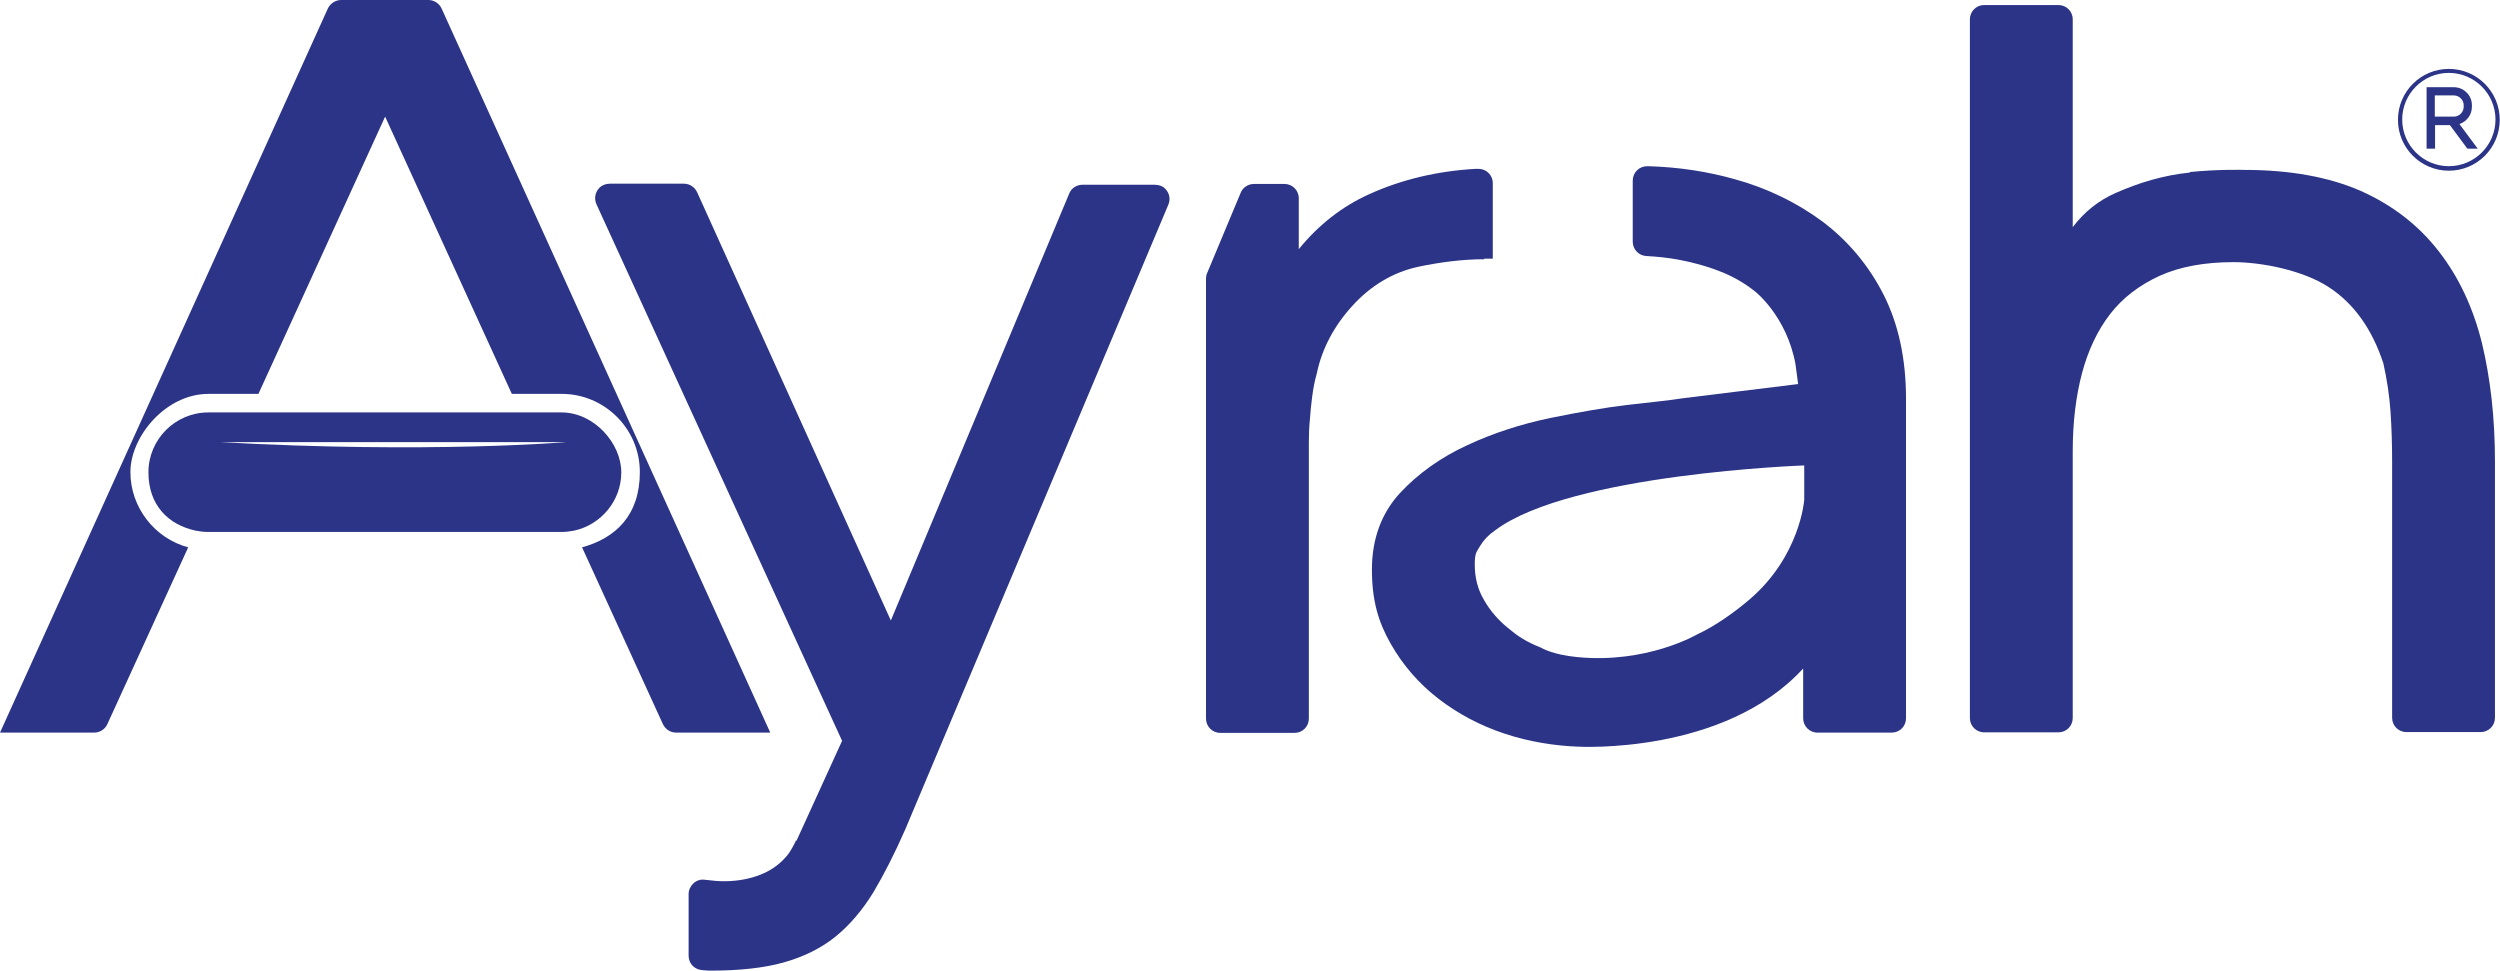 <?xml version="1.0" encoding="UTF-8"?>
<svg id="Layer_1" xmlns="http://www.w3.org/2000/svg" version="1.1" viewBox="0 0 943.2 366.2">
  <!-- Generator: Adobe Illustrator 29.2.1, SVG Export Plug-In . SVG Version: 2.1.0 Build 116)  -->
  <defs>
    <style>
      .st0 {
        fill: #2b3487;
      }
    </style>
  </defs>
  <path class="st0" d="M300.3,317.1c-.7,1.6-1.6,3.2-2.6,4.7-.4.6-.8,1.1-1.2,1.5-9.6,11.2-26.9,9-26.9,9l-3.8-.4c-1.5-.2-3.1.3-4.2,1.4-1.1,1-1.8,2.5-1.8,4v23.3c0,2.9,2.2,5.2,5.1,5.4l2.5.2c.1,0,.3,0,.5,0,11.1,0,20.4-1,27.8-3.1,7.5-2.1,14.2-5.4,19.6-9.8,5.4-4.4,10.2-10.1,14.3-16.8,3.9-6.6,7.9-14.4,11.9-23.5l99.3-235.8c.9-2.1.4-4.5-1.3-6.1-1-1-2.5-1.4-3.9-1.4h-27.2c-2.2,0-4.2,1.3-5,3.3l-67.3,161.1-73.1-161.6c-.9-1.9-2.8-3.2-5-3.2h-27.9c-1.4,0-2.9.5-3.9,1.5-1.7,1.7-2.1,4.1-1.2,6.2l92.7,202.5-17.2,37.7Z"/>
  <path class="st0" d="M826.2,65.1c-10,1-19.4,3.9-28,7.7-6.4,2.8-11.8,7.1-16.2,12.9V7.3c0-3-2.4-5.4-5.4-5.4h-28c-3,0-5.4,2.4-5.4,5.4v263.6c0,3,2.4,5.4,5.4,5.4h28c3,0,5.4-2.4,5.4-5.4v-100.8c0-10.7,1.2-20.6,3.5-29.3,2.3-8.6,5.8-16.1,10.6-22.3,4.7-6.1,11-10.9,18.6-14.4,7.7-3.5,17.1-5.2,27.9-5.2s26.2,3.1,35.8,9.3c9.5,6.1,16.5,15.8,20.8,28.9,1.4,6.3,2.3,12.4,2.7,18.3.4,6,.6,12.3.6,18.7v96.7c0,3,2.4,5.4,5.4,5.4h28c3,0,5.4-2.4,5.4-5.4v-96.7c0-16.3-1.7-31.3-4.9-44.6-3.3-13.4-8.8-25.1-16.4-34.8-7.6-9.8-17.5-17.4-29.4-22.7-11.9-5.2-26.6-7.9-43.9-7.9,0,0-9.5-.3-20.5.8"/>
  <path class="st0" d="M559.9,97.6h3.3s0-28.5,0-28.5c0-3-2.4-5.4-5.4-5.4h-.7c-.1,0-.2,0-.3,0-14.4.8-28,4-40.3,9.6-10.2,4.6-19.1,11.6-26.5,20.7v-19.2c0-3-2.4-5.4-5.4-5.4h-11.5c-2.2,0-4.2,1.3-5,3.3l-12.7,30.4c-.3.7-.4,1.4-.4,2.1v165.9c0,3,2.4,5.4,5.4,5.4h28c3,0,5.4-2.4,5.4-5.4v-104.1c0-2.9.1-5.9.4-8.8.2-2.9.5-5.9.9-8.9.4-2.9.9-5.6,1.7-8.4,1.9-9.2,6.4-17.8,13.4-25.5,7-7.7,15.3-12.6,24.6-14.7,9-1.9,17.5-2.9,25.3-2.9"/>
  <path class="st0" d="M680.3,251.9v19.1c0,3,2.4,5.4,5.4,5.4h28c3,0,5.4-2.4,5.4-5.4v-120.6c0-15.1-2.9-28.3-8.5-39.3h0c-5.6-11-13.4-20.3-23-27.5-9.6-7.1-20.6-12.5-32.8-15.9-10.5-3-21.7-4.7-33.2-5-1.5,0-2.9.5-3.9,1.5-1.1,1-1.7,2.5-1.7,3.9v23.1c0,2.9,2.3,5.3,5.2,5.4,3.8.2,7.7.6,11.7,1.3,5.4,1,10.7,2.4,15.8,4.4,5,1.9,9.5,4.5,13.5,7.7,0,0,11.9,9.3,15.2,27.4l1,7.5-43.1,5.3c-3.1.5-6.5.9-10,1.3-3.5.4-7.4.8-11.6,1.3-8.3,1-18,2.7-28.8,4.9-11,2.3-21.6,5.7-31.4,10.3-10,4.6-18.5,10.7-25.3,18-7,7.6-10.6,17.3-10.6,28.9s2.4,19.8,7.1,28c4.6,8.1,10.7,15.1,18.1,20.8,7.3,5.6,15.7,10.1,24.9,13.1,9.2,3.1,19.2,4.6,27.7,4.9,0,0,55.1,3.2,85-29.6M680.7,175.7v12.9s-1.5,21.3-20.8,37.7c-5.5,4.7-12.8,9.9-19.7,13.1,0,0-19,11.1-45.2,8.5-9.4-.9-13.5-3.5-13.5-3.5-6-2.4-8.9-4.4-12.6-7.5-3.7-3-6.8-6.6-9.1-10.7-2.3-3.9-3.4-8.4-3.4-13.1s.7-4.8,2-7.1c1.4-2.3,3.2-4.2,5.4-5.7l.4-.3c28.5-21.3,116.5-24.4,116.5-24.4"/>
  <path class="st0" d="M927.9,46.8l6.9,9.3h-3.9l-6.6-8.9h-5.6v8.9h-3.2v-23.2h10.2c1.9,0,3.6.7,4.9,2,1.4,1.4,2,3,2,4.9v.4c0,1.5-.4,2.9-1.3,4.1-.9,1.2-2,2-3.4,2.5M918.6,44h7.2c1,0,1.9-.4,2.6-1.1.7-.7,1.1-1.6,1.1-2.6v-.6c0-1-.4-1.9-1.1-2.6-.7-.7-1.6-1.1-2.6-1.1h-7.2v8.1Z"/>
  <path class="st0" d="M923.9,64.4c-10.6,0-19.2-8.6-19.2-19.2s8.6-19.2,19.2-19.2,19.2,8.6,19.2,19.2-8.6,19.2-19.2,19.2M923.9,27.5c-9.7,0-17.6,7.9-17.6,17.6s7.9,17.6,17.6,17.6,17.6-7.9,17.6-17.6-7.9-17.6-17.6-17.6"/>
  <path class="st0" d="M166.6,3.2c-.9-1.9-2.8-3.2-5-3.2h-32.9c-2.1,0-4.1,1.3-5,3.2L0,276.4h35.5c2.1,0,4.1-1.2,5-3.2l30.5-66.7c-12.7-3.4-21.8-15.1-21.8-28.4s13.2-29.5,29.5-29.5h18.8l47.8-104.6,47.8,104.6h18.8c16.2,0,29.5,13.2,29.5,29.5s-9.1,24.9-21.8,28.4l30.5,66.7c.9,1.9,2.8,3.2,5,3.2h35.5L166.6,3.2Z"/>
  <path class="st0" d="M211.8,155.6H78.6c-12.4,0-22.6,10.1-22.6,22.6s7.6,19.8,17.8,22c1.5.3,3.1.5,4.8.5h133.2c1.6,0,3.2-.2,4.8-.5,10.1-2.2,17.8-11.2,17.8-22s-10.1-22.6-22.6-22.6M82.9,166.8h130.9s-52,4.4-130.9,0"/>
</svg>